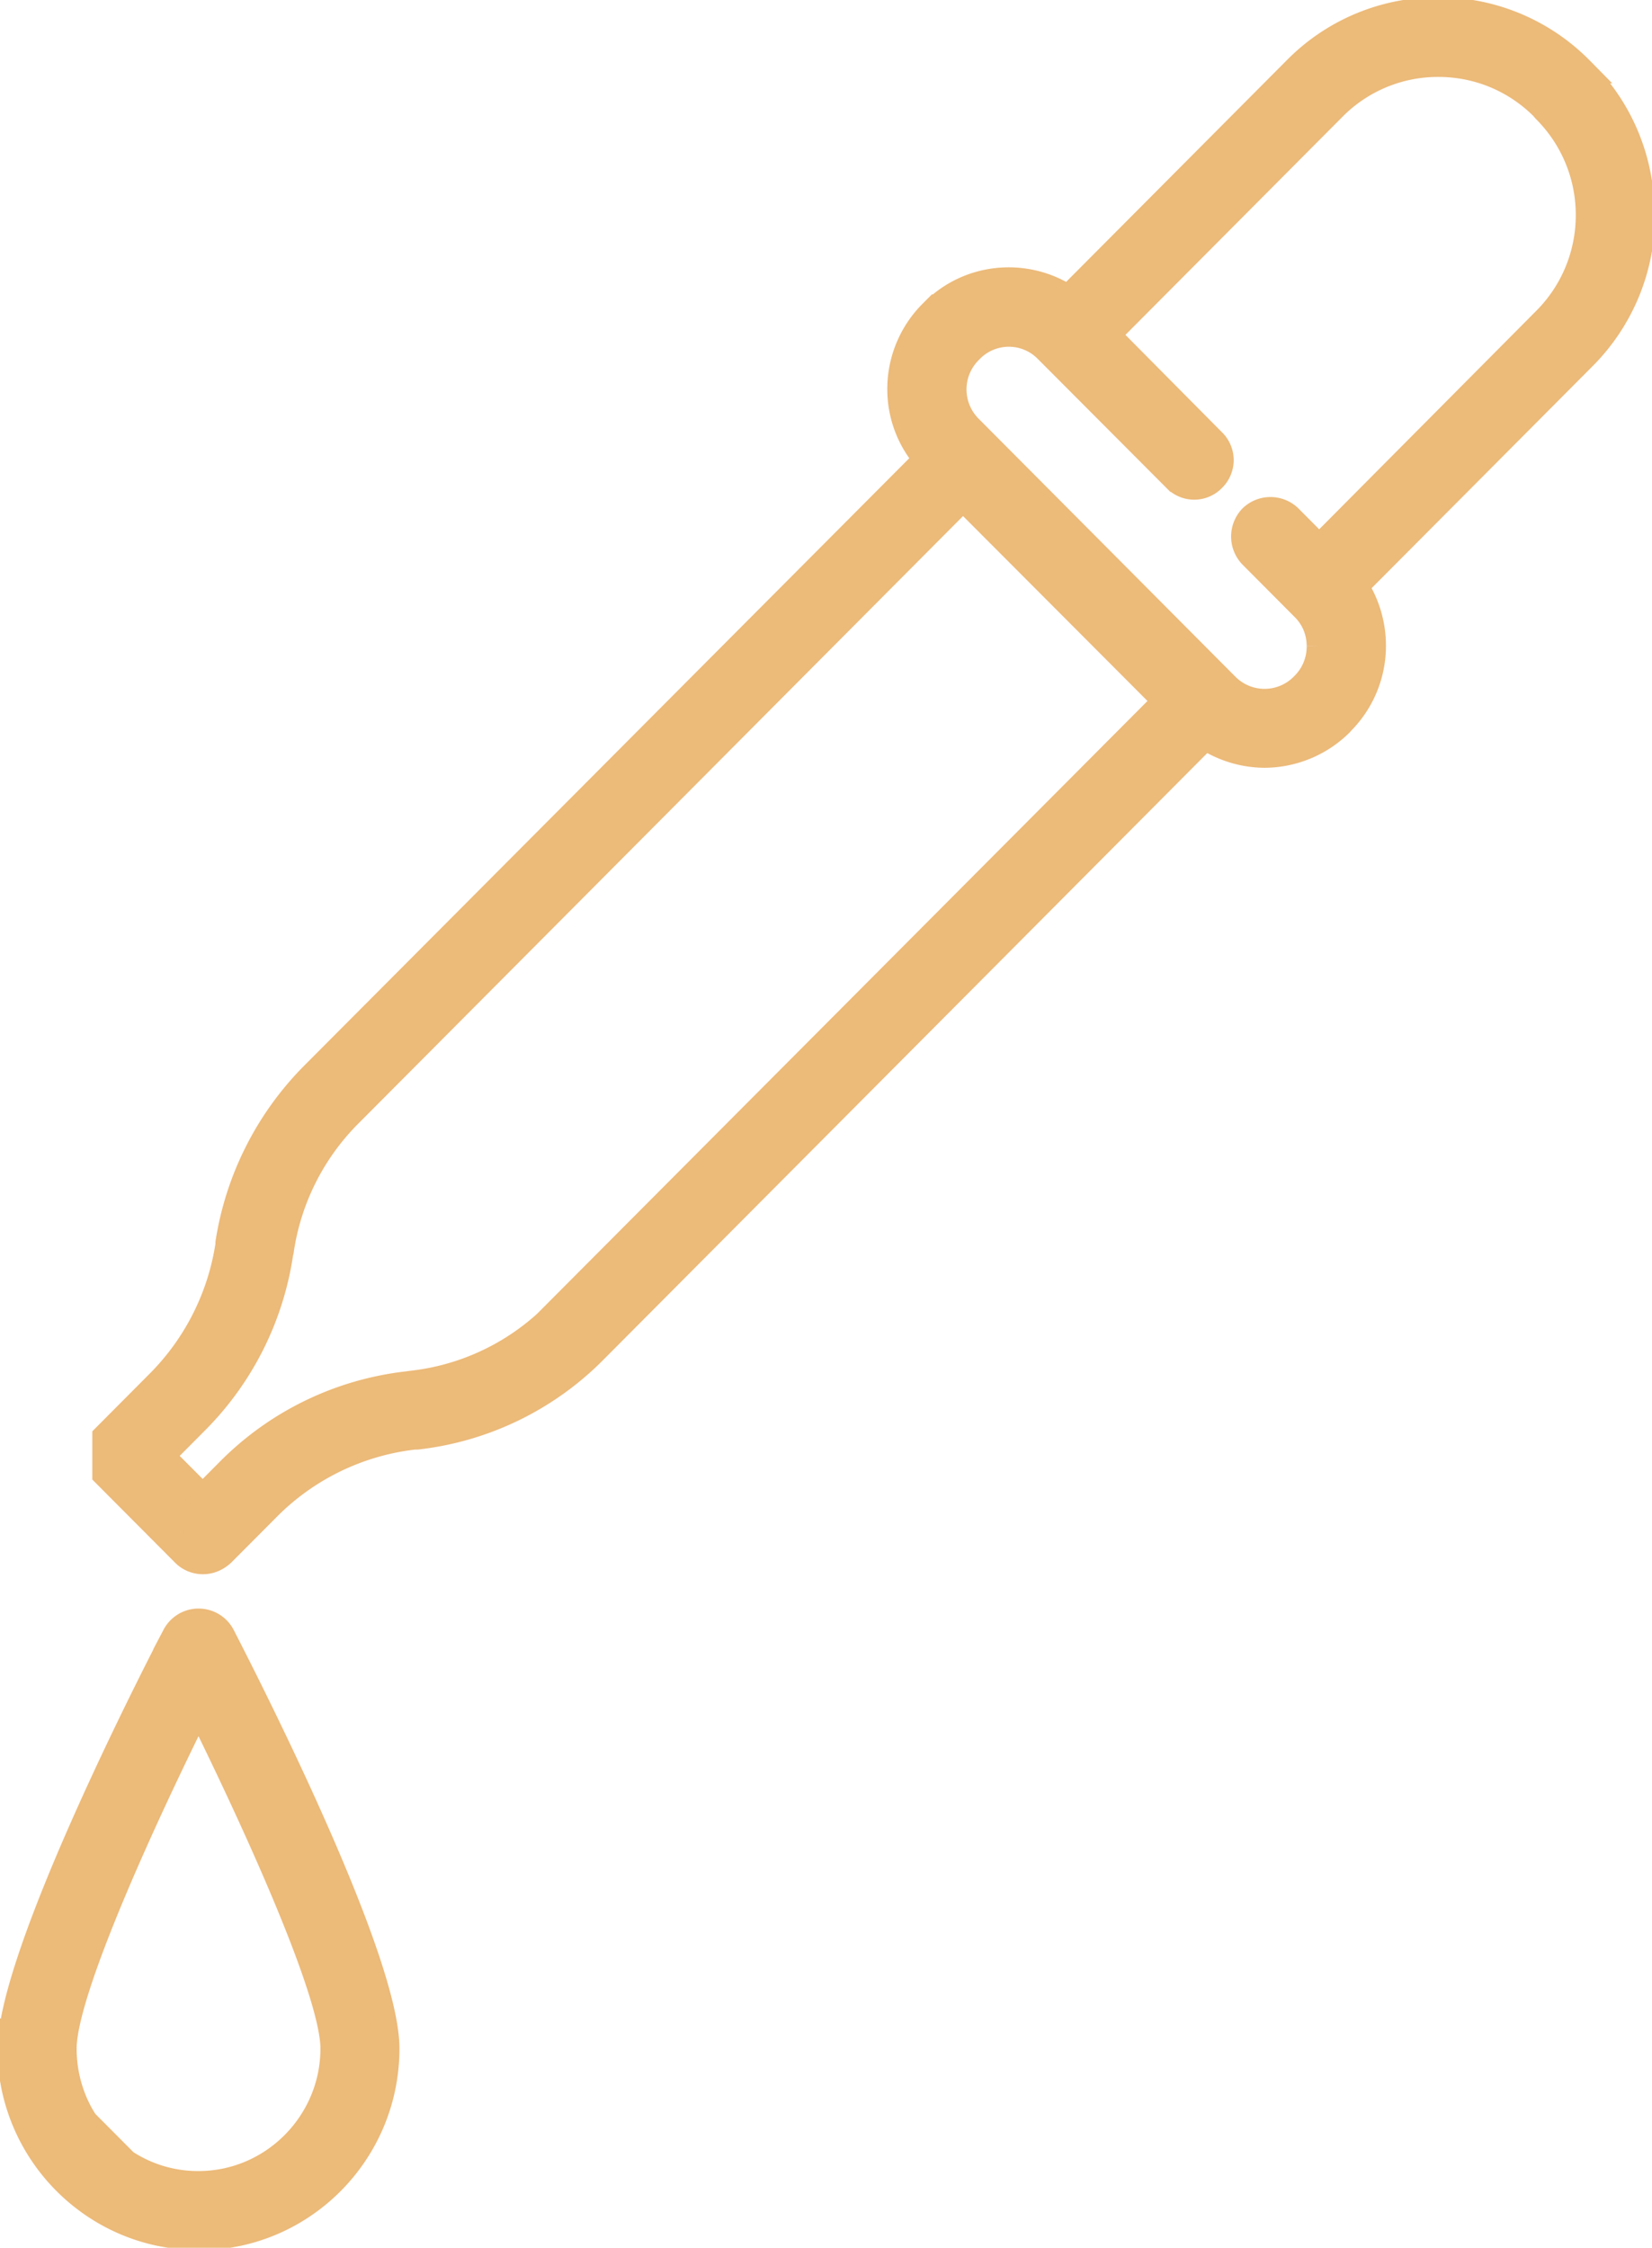 <svg xmlns="http://www.w3.org/2000/svg" width="61" height="83" fill="none"><g fill="#ECBA79" stroke="#ECBA79" stroke-miterlimit="10" clip-path="url(#a)"><path d="M14.25 75.643c0 3.837-3.1 6.95-6.919 6.95l-2.719-2.731a4.907 4.907 0 0 0 2.72.805c2.75 0 5-2.26 5-5.024 0-2.162-3.1-8.82-5-12.666C5.412 66.832 2.33 73.481 2.33 75.644c0 1 .291 1.95.8 2.731L.414 75.643c0-3.455 5.437-14.031 6.069-15.234a.958.958 0 0 1 .85-.512c.363 0 .687.203.849.512.615 1.203 6.068 11.787 6.068 15.234ZM.404 75.635c0 3.829 3.107 6.95 6.918 6.95l-6.918-6.95ZM60.596 7.926c0-1.983-.761-3.853-2.169-5.26l-.089-.089A7.32 7.32 0 0 0 53.103.398a7.307 7.307 0 0 0-5.235 2.18l-8.423 8.462c-1.537-1.033-3.641-.87-4.984.496l-.04.032a3.958 3.958 0 0 0-1.158 2.805c0 .95.348 1.87.98 2.585L11.53 39.76a11.252 11.252 0 0 0-3.075 6.13v.073a9.177 9.177 0 0 1-2.573 5.113L3.908 53.06v1.366l2.913 2.926c.178.18.42.277.672.277.267 0 .493-.106.687-.277l1.683-1.69a9.098 9.098 0 0 1 5.43-2.635h.105a10.933 10.933 0 0 0 6.505-3.146l22.599-22.705a3.979 3.979 0 0 0 2.193.675 3.979 3.979 0 0 0 2.791-1.162l.033-.041a3.958 3.958 0 0 0 1.157-2.805 4.02 4.02 0 0 0-.656-2.203l8.423-8.462a7.39 7.39 0 0 0 2.169-5.26l-.016.008Zm-40.06 40.606a8.865 8.865 0 0 1-5.357 2.585l-.105.016a10.996 10.996 0 0 0-6.578 3.17L7.485 55.32 5.93 53.76l1.303-1.31a11.07 11.07 0 0 0 3.099-6.202l.016-.057a8.962 8.962 0 0 1 2.532-5.057l22.68-22.786 7.517 7.536-22.55 22.64.008.008ZM48.7 20.242l-1.108-1.114a.979.979 0 0 0-1.36 0 .99.99 0 0 0 0 1.366l1.934 1.943c.38.382.583.878.583 1.423a2.02 2.02 0 0 1-.583 1.438l-.04.041a2.015 2.015 0 0 1-2.864 0l-.13-.13-9.345-9.39a2.035 2.035 0 0 1-.599-1.438c0-.545.218-1.057.599-1.44l.04-.04a1.996 1.996 0 0 1 2.848 0l4.75 4.764a.93.93 0 0 0 1.343 0 .94.94 0 0 0 0-1.35l-3.916-3.95 8.382-8.422a5.453 5.453 0 0 1 3.876-1.602c1.465 0 2.84.57 3.876 1.602l.089.105a5.487 5.487 0 0 1 1.61 3.894 5.487 5.487 0 0 1-1.61 3.894l-8.367 8.422-.008-.016Z"/></g><defs><clipPath id="a"><path fill="#fff" d="M0 0h61v83H0z"/></clipPath></defs></svg>